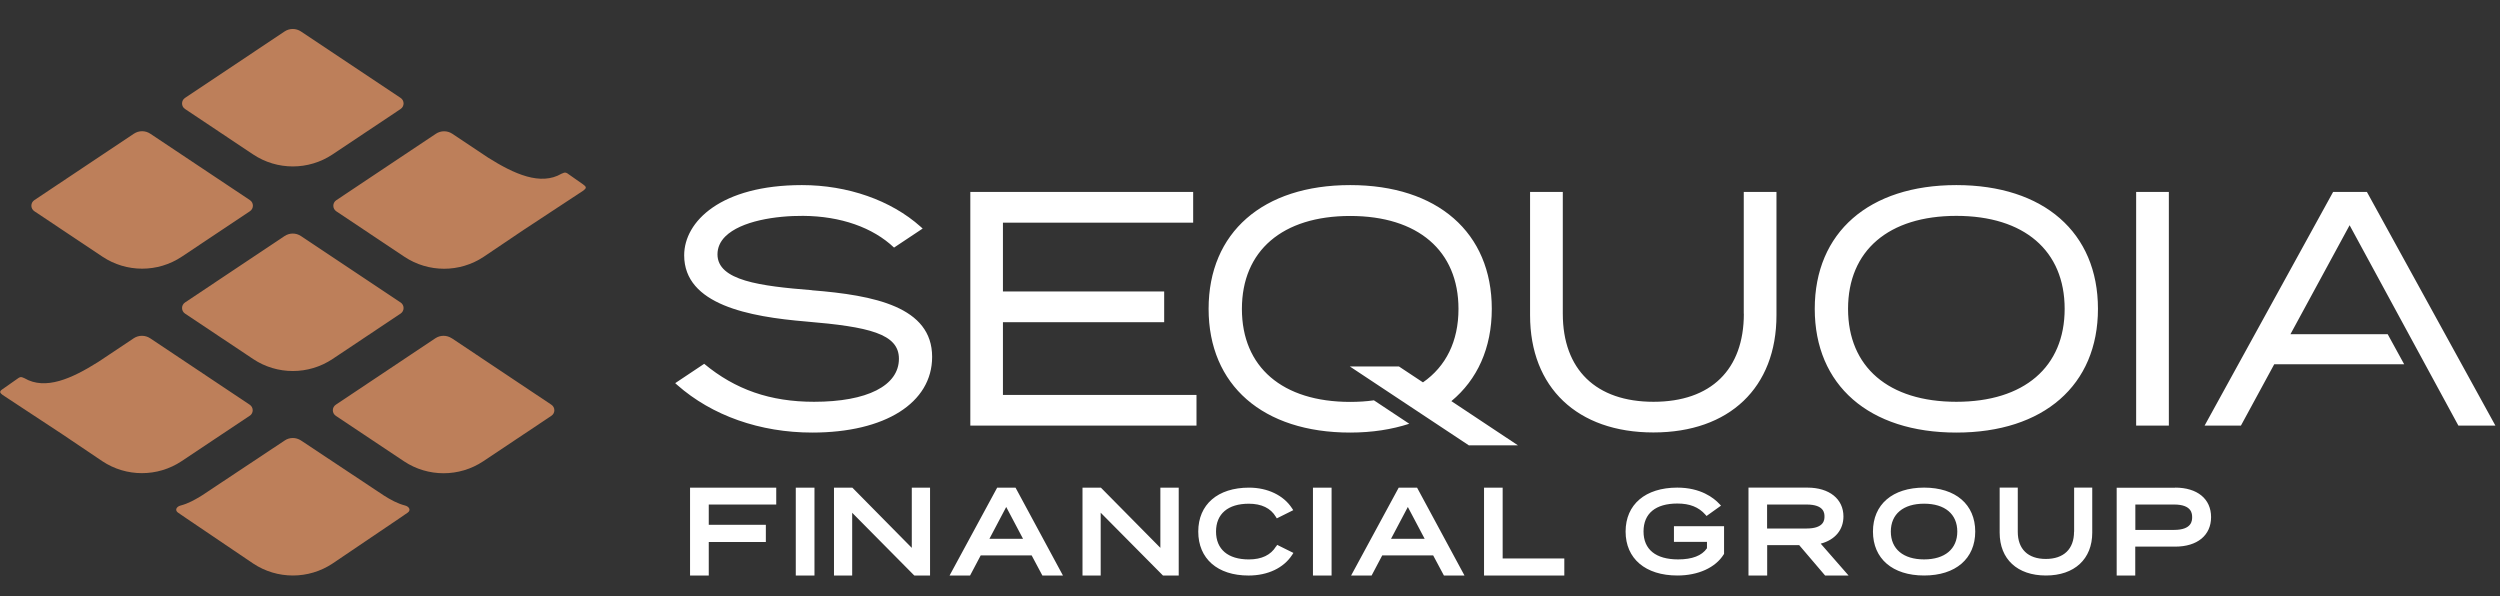 <svg width="109" height="26" viewBox="0 0 109 26" fill="none" xmlns="http://www.w3.org/2000/svg">
<rect x="0" y="0" width="109" height="26" fill="#333333" stroke="none"/>
<path fill-rule="evenodd" clip-rule="evenodd" d="M11.036 6.733C12.084 7.431 13.45 7.431 14.498 6.733L17.465 4.753C17.64 4.638 17.64 4.383 17.465 4.268L13.122 1.372C12.905 1.227 12.624 1.227 12.407 1.372L8.068 4.268C7.894 4.383 7.894 4.638 8.068 4.753L11.036 6.733ZM12.407 10.292L8.068 13.187C7.894 13.302 7.894 13.558 8.068 13.673L11.036 15.653C12.084 16.351 13.45 16.351 14.498 15.653L17.465 13.673C17.64 13.558 17.64 13.302 17.465 13.187L13.122 10.292C12.905 10.147 12.624 10.147 12.407 10.292ZM18.981 14.749C19.198 14.605 19.479 14.605 19.696 14.749H19.701L24.039 17.645C24.214 17.76 24.214 18.015 24.039 18.13L21.072 20.11C20.024 20.808 18.657 20.808 17.61 20.11L14.642 18.13C14.468 18.015 14.468 17.76 14.642 17.645L18.981 14.749ZM17.657 22.039C17.329 21.954 17.027 21.788 16.737 21.604L13.127 19.207C13.016 19.135 12.892 19.097 12.769 19.097C12.645 19.097 12.518 19.131 12.411 19.207L8.801 21.604C8.511 21.783 8.209 21.954 7.881 22.039C7.689 22.086 7.608 22.247 7.766 22.354L7.905 22.449L7.905 22.449C8.004 22.516 8.086 22.572 8.145 22.613L11.036 24.568C11.56 24.917 12.164 25.092 12.769 25.092C13.373 25.092 13.978 24.917 14.502 24.568L17.393 22.613C17.452 22.572 17.534 22.516 17.632 22.449L17.772 22.354C17.929 22.247 17.844 22.086 17.657 22.039ZM7.928 11.19C6.881 11.889 5.514 11.889 4.466 11.19L1.499 9.21C1.324 9.095 1.324 8.84 1.499 8.725L5.837 5.83C6.055 5.685 6.336 5.685 6.553 5.83L10.896 8.725C11.07 8.84 11.07 9.095 10.896 9.21L7.928 11.19ZM25.44 8.051L24.729 7.553C24.645 7.504 24.592 7.528 24.536 7.553C24.519 7.561 24.501 7.568 24.482 7.574C23.571 8.107 22.422 7.591 21.28 6.872C21.131 6.77 20.978 6.668 20.795 6.548L19.722 5.833C19.505 5.688 19.22 5.688 19.003 5.833L14.664 8.728C14.489 8.843 14.489 9.099 14.664 9.214L17.631 11.194C18.679 11.892 20.046 11.892 21.093 11.194L22.83 10.023L25.432 8.311L25.453 8.293C25.532 8.228 25.608 8.165 25.44 8.056V8.051ZM10.887 17.645C11.062 17.76 11.062 18.015 10.887 18.13V18.126L7.919 20.106C6.872 20.804 5.505 20.804 4.458 20.106L2.72 18.935L0.119 17.223C0.112 17.217 0.105 17.212 0.098 17.206C0.018 17.14 -0.058 17.077 0.11 16.968L0.821 16.47C0.906 16.421 0.958 16.444 1.015 16.469C1.032 16.477 1.049 16.485 1.068 16.491C1.98 17.023 3.125 16.508 4.27 15.788C4.368 15.724 4.469 15.656 4.578 15.584C4.635 15.545 4.694 15.506 4.756 15.465L5.829 14.749C6.046 14.605 6.331 14.605 6.548 14.749L10.887 17.645Z" fill="#BD7F5A"/>
<path fill-rule="evenodd" clip-rule="evenodd" d="M31.282 11.089C31.282 12.235 33.147 12.473 35.399 12.652V12.656C38.12 12.873 40.641 13.376 40.641 15.56C40.641 17.565 38.589 18.86 35.416 18.86C33.139 18.86 31.044 18.123 29.524 16.782L29.439 16.705L30.703 15.862C32.057 16.986 33.581 17.518 35.493 17.518C37.809 17.518 39.193 16.816 39.193 15.641C39.193 14.551 37.886 14.248 35.144 14.018C32.67 13.81 29.83 13.29 29.83 11.132C29.83 9.654 31.435 8.07 34.965 8.07C36.958 8.07 38.844 8.73 40.134 9.88L40.228 9.965L38.98 10.795C38.056 9.918 36.656 9.424 35.02 9.412C33.824 9.403 32.308 9.633 31.623 10.31C31.397 10.536 31.282 10.8 31.282 11.089ZM79.123 13.465C79.123 10.135 81.486 8.07 85.297 8.07C89.103 8.07 91.471 10.135 91.471 13.465C91.471 16.795 89.103 18.86 85.297 18.86C81.49 18.86 79.123 16.795 79.123 13.465ZM80.575 13.465C80.575 16.003 82.342 17.518 85.297 17.518C88.252 17.518 90.019 16.003 90.019 13.465C90.019 10.927 88.252 9.412 85.297 9.412C82.342 9.412 80.575 10.927 80.575 13.465ZM43.728 14.048H50.758V12.707H43.728V9.709H52.022V8.368H42.306V18.557H52.167V17.22H43.728V14.048ZM76.032 13.678C76.032 16.117 74.597 17.518 72.093 17.518C69.59 17.518 68.138 16.117 68.138 13.678V8.368H66.711V13.746C66.711 16.896 68.772 18.855 72.089 18.855C75.406 18.855 77.454 16.896 77.454 13.746V8.368H76.028V13.678H76.032ZM94.562 8.368H93.136V18.557H94.562V8.368ZM107.186 18.557H108.8L103.197 8.368H101.724L96.12 18.557H97.704L99.156 15.883H104.823L104.104 14.572H99.863L102.443 9.82L107.186 18.557ZM66.183 19.417H64.055V19.426L58.852 15.977H60.993L62.041 16.671C63.041 15.977 63.59 14.883 63.59 13.469C63.59 10.932 61.823 9.416 58.868 9.416C55.914 9.416 54.147 10.932 54.147 13.469C54.147 16.007 55.914 17.523 58.868 17.523C59.23 17.523 59.575 17.501 59.903 17.454L61.444 18.476C60.687 18.723 59.827 18.86 58.868 18.86C55.062 18.86 52.695 16.795 52.695 13.465C52.695 10.135 55.062 8.07 58.868 8.07C62.675 8.07 65.042 10.14 65.042 13.465C65.042 15.177 64.408 16.556 63.28 17.489L66.183 19.417Z" fill="white"/>
<path fill-rule="evenodd" clip-rule="evenodd" d="M74.424 23.626H72.987L72.984 23.63V22.943H75.169V24.15L75.154 24.173C74.796 24.748 74.043 25.092 73.135 25.092C71.743 25.092 70.876 24.357 70.876 23.176C70.876 21.994 71.74 21.26 73.128 21.26C74.15 21.26 74.719 21.706 74.966 21.972L75.036 22.046L74.405 22.497L74.353 22.437C74.062 22.109 73.674 21.954 73.135 21.954C72.183 21.954 71.658 22.386 71.658 23.172C71.658 23.958 72.194 24.39 73.165 24.39C73.781 24.39 74.202 24.228 74.424 23.903V23.626ZM78.805 21.26C79.757 21.26 80.374 21.755 80.374 22.516C80.374 23.102 80.007 23.539 79.383 23.703L80.597 25.092H79.574L78.446 23.769H77.049V25.092H76.234V21.26H78.805ZM78.766 21.997H77.045V23.043H78.766C79.547 23.043 79.547 22.649 79.547 22.52C79.547 22.391 79.547 21.997 78.766 21.997ZM83.891 21.26C82.514 21.26 81.661 21.994 81.661 23.176C81.661 24.357 82.514 25.092 83.891 25.092C85.268 25.092 86.12 24.357 86.12 23.176C86.12 21.994 85.264 21.26 83.891 21.26ZM83.891 24.39C82.982 24.39 82.44 23.936 82.44 23.176C82.44 22.415 82.982 21.961 83.891 21.961C84.799 21.961 85.338 22.415 85.338 23.176C85.338 23.936 84.795 24.39 83.891 24.39ZM89.198 24.37C89.98 24.37 90.428 23.937 90.428 23.185H90.432V21.26H91.222V23.223C91.222 24.374 90.448 25.092 89.202 25.092C87.956 25.092 87.185 24.378 87.185 23.223V21.26H87.975V23.185C87.975 23.937 88.416 24.37 89.198 24.37ZM94.84 21.264H92.287V25.092H93.097V23.833H94.836C95.803 23.833 96.403 23.341 96.403 22.546C96.403 21.751 95.803 21.26 94.836 21.26L94.84 21.264ZM93.101 21.997H94.789C95.577 21.997 95.577 22.414 95.577 22.55C95.577 22.686 95.577 23.104 94.789 23.104H93.101V21.997ZM33.391 23.632H30.902V25.093H30.086V21.261H33.844V21.999H30.902V22.882H33.391V23.632ZM34.696 21.261H35.511V25.093H34.696V21.261ZM37.155 22.357L39.836 25.065L39.867 25.093H40.55V21.261H39.754V23.887L37.162 21.261H36.362V25.093H37.155V22.357ZM44.304 21.311L46.345 25.093H45.448L44.98 24.215H42.759L42.295 25.093H41.401L43.477 21.261H44.277L44.304 21.311ZM43.138 23.493H44.605L43.871 22.104L43.138 23.493ZM47.99 22.354L50.678 25.065L50.705 25.093H51.392V21.261H50.592V23.886L48.025 21.288L47.998 21.261H47.197V25.093H47.99V22.354ZM54.448 24.391C55.009 24.391 55.407 24.199 55.636 23.823L55.64 23.826L55.684 23.756L56.393 24.107L56.338 24.192C55.969 24.764 55.275 25.093 54.437 25.093C53.082 25.093 52.244 24.358 52.244 23.177C52.244 21.995 53.093 21.261 54.459 21.261C55.267 21.261 55.965 21.596 56.33 22.158L56.386 22.243L55.669 22.601L55.625 22.531C55.4 22.154 55.001 21.962 54.448 21.962C53.539 21.962 53.019 22.405 53.019 23.177C53.019 23.948 53.539 24.391 54.448 24.391ZM58.057 21.261H57.245V25.093H58.057V21.261ZM60.984 21.261H61.784L61.811 21.311L63.852 25.093H62.955L62.486 24.215H60.266L59.802 25.093H58.908L60.984 21.261ZM60.648 23.493H62.112H62.116L61.382 22.104L60.648 23.493ZM65.516 24.35V21.261H64.704V25.093H68.204V24.35H65.516Z" fill="white"/>
</svg>
